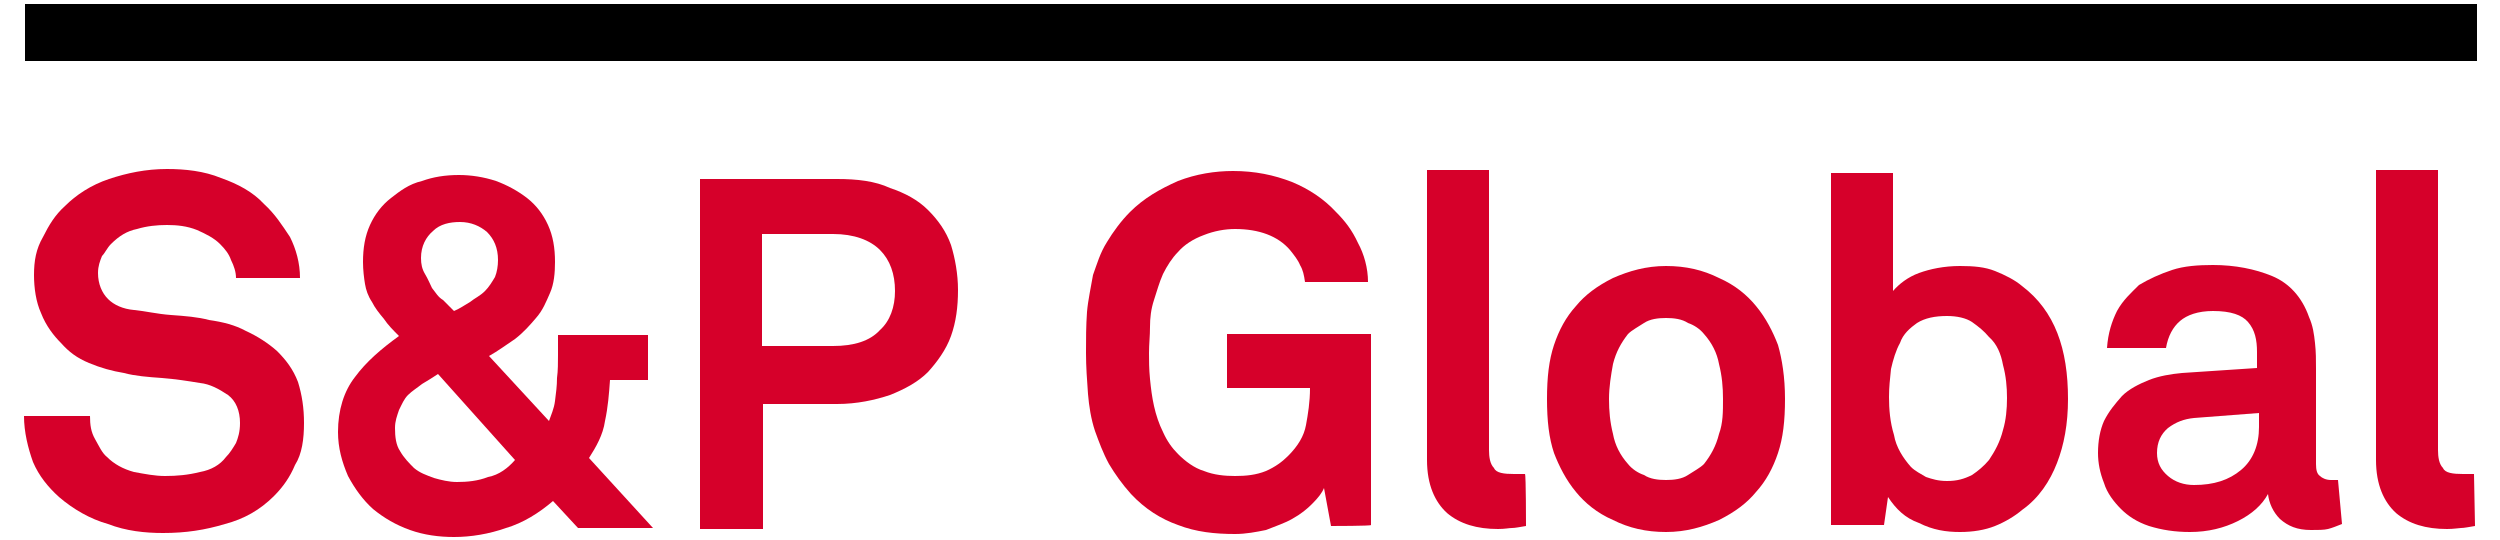 <?xml version="1.0" encoding="utf-8"?>
<svg version="1.1" id="SandPGlobal" xmlns="http://www.w3.org/2000/svg" xmlns:xlink="http://www.w3.org/1999/xlink" x="0px"
	 y="0px" viewBox="0 0 250 54" height="54px" width="250px" style="enable-background:new 0 0 250 54;" xml:space="preserve">
<style type="text/css">
	.st0{fill:#D6002A;}
</style>
<g>
	<path class="st0" d="M30.4,42.3c0,1.6-0.2,3.1-0.9,4.2c-0.5,1.2-1.2,2.2-2.1,3.1c-1.4,1.4-3,2.3-4.9,2.8c-2,0.6-3.9,0.9-6.2,0.9
		c-1.8,0-3.7-0.2-5.5-0.9c-1.8-0.5-3.5-1.5-4.9-2.7c-1.1-1-2-2.1-2.6-3.5c-0.5-1.4-0.9-3-0.9-4.6H9c0,0.9,0.1,1.6,0.5,2.3
		c0.4,0.7,0.7,1.4,1.2,1.8c0.7,0.7,1.6,1.2,2.7,1.5c1.1,0.2,2.1,0.4,3.1,0.4c1.2,0,2.3-0.1,3.5-0.4c1.1-0.2,2-0.7,2.6-1.5
		c0.4-0.4,0.7-0.9,1-1.4c0.2-0.5,0.4-1.1,0.4-2c0-1.2-0.4-2.2-1.2-2.8c-0.9-0.6-1.8-1.1-2.8-1.2c-1.2-0.2-2.5-0.4-3.8-0.5
		c-1.4-0.1-2.7-0.2-3.8-0.5c-1.2-0.2-2.3-0.5-3.5-1s-2-1.1-2.8-2c-0.7-0.7-1.5-1.7-2-3c-0.5-1.1-0.7-2.5-0.7-3.8
		c0-1.4,0.2-2.6,0.9-3.8c0.6-1.2,1.2-2.2,2.2-3.1c1.1-1.1,2.6-2.1,4.4-2.7c1.8-0.6,3.7-1,5.8-1c1.8,0,3.7,0.2,5.4,0.9
		c1.7,0.6,3.2,1.4,4.3,2.6c1.1,1,1.8,2.1,2.6,3.3c0.6,1.2,1,2.6,1,4.1h-6.4c0-0.6-0.2-1.2-0.5-1.8c-0.2-0.6-0.6-1.1-1.1-1.6
		c-0.6-0.6-1.4-1-2.3-1.4c-1-0.4-2-0.5-3-0.5s-2,0.1-3,0.4c-1,0.2-1.8,0.7-2.6,1.5c-0.4,0.4-0.6,0.9-0.9,1.2c-0.2,0.5-0.4,1-0.4,1.7
		c0,1.1,0.4,2,1,2.6c0.6,0.6,1.5,1,2.6,1.1c1.1,0.1,2.3,0.4,3.7,0.5c1.4,0.1,2.7,0.2,3.8,0.5c1.4,0.2,2.6,0.5,3.7,1.1
		c1.1,0.5,2.2,1.2,3.1,2c0.9,0.9,1.6,1.8,2.1,3.1C30.2,39.5,30.4,40.8,30.4,42.3"/>
	<path class="st0" d="M57.8,52.8l-2.5-2.7c-1.4,1.2-3,2.2-4.7,2.7c-1.7,0.6-3.5,0.9-5.2,0.9c-1.5,0-3-0.2-4.4-0.7
		c-1.4-0.5-2.6-1.2-3.7-2.1c-1-0.9-1.8-2-2.5-3.3c-0.6-1.4-1-2.8-1-4.4c0-2.2,0.6-4.1,1.7-5.5c1.1-1.5,2.6-2.8,4.4-4.1
		c-0.6-0.6-1.1-1.1-1.5-1.7c-0.5-0.6-0.9-1.1-1.2-1.7c-0.4-0.6-0.6-1.2-0.7-1.8c-0.1-0.6-0.2-1.4-0.2-2.2c0-1.4,0.2-2.6,0.7-3.7
		s1.2-2,2.1-2.7s1.8-1.4,3.1-1.7c1.1-0.4,2.3-0.6,3.7-0.6c1.2,0,2.5,0.2,3.7,0.6c1.1,0.4,2.2,1,3.1,1.7s1.6,1.6,2.1,2.7
		s0.7,2.3,0.7,3.7c0,1.1-0.1,2.2-0.5,3.1c-0.4,0.9-0.7,1.7-1.4,2.5c-0.6,0.7-1.2,1.4-2.1,2.1c-0.9,0.6-1.7,1.2-2.6,1.7l6,6.5
		c0.2-0.6,0.5-1.2,0.6-2s0.2-1.5,0.2-2.3c0.1-0.7,0.1-1.6,0.1-2.3v-2h9V38H61c-0.1,1.4-0.2,2.7-0.5,4.1c-0.2,1.4-0.9,2.6-1.6,3.7
		l6.4,7C65.3,52.8,57.8,52.8,57.8,52.8z M43.8,37.4c-0.6,0.4-1.1,0.7-1.6,1c-0.5,0.4-1,0.7-1.4,1.1c-0.4,0.4-0.6,0.9-0.9,1.5
		c-0.2,0.6-0.4,1.1-0.4,1.8c0,0.9,0.1,1.7,0.5,2.3c0.4,0.7,0.9,1.2,1.4,1.7c0.6,0.5,1.2,0.7,2,1c0.7,0.2,1.5,0.4,2.3,0.4
		c1,0,2.1-0.1,3.1-0.5c1.1-0.2,2-0.9,2.7-1.7L43.8,37.4z M49.8,26c0-1.2-0.4-2.1-1.1-2.8c-0.7-0.6-1.6-1-2.7-1c-1,0-2,0.2-2.7,0.9
		c-0.7,0.6-1.2,1.5-1.2,2.7c0,0.6,0.1,1.1,0.4,1.6s0.5,1,0.7,1.4c0.4,0.5,0.6,0.9,1.1,1.2c0.4,0.4,0.7,0.7,1.1,1.1
		c0.5-0.2,1.1-0.6,1.6-0.9c0.5-0.4,1-0.6,1.5-1.1c0.4-0.4,0.7-0.9,1-1.4C49.7,27.2,49.8,26.6,49.8,26"/>
	<path class="st0" d="M95.8,29c0,1.7-0.2,3.2-0.7,4.6s-1.4,2.6-2.3,3.6c-1,1-2.3,1.7-3.8,2.3c-1.5,0.5-3.3,0.9-5.3,0.9h-7.4v12.5
		h-6.3V17.9h13.7c2,0,3.8,0.2,5.3,0.9c1.5,0.5,2.8,1.2,3.8,2.2s1.8,2.1,2.3,3.5C95.5,25.8,95.8,27.4,95.8,29 M89.5,29.1
		c0-1.7-0.5-3.1-1.5-4.1s-2.6-1.6-4.7-1.6h-7.1v11.2h7.1c2.1,0,3.7-0.5,4.7-1.6C89,32.1,89.5,30.7,89.5,29.1"/>
	<path class="st0" d="M133.1,52.6l-0.7-3.8c-0.2,0.5-0.6,1-1.2,1.6c-0.5,0.5-1.1,1-2,1.5c-0.7,0.4-1.6,0.7-2.6,1.1
		c-1,0.2-2,0.4-3.1,0.4c-2,0-3.9-0.2-5.7-0.9c-1.7-0.6-3.3-1.6-4.7-3.1c-0.9-1-1.6-2-2.2-3c-0.6-1.1-1-2.2-1.4-3.3
		c-0.4-1.2-0.6-2.5-0.7-3.7c-0.1-1.4-0.2-2.7-0.2-4.1c0-1.4,0-2.7,0.1-4.1c0.1-1.2,0.4-2.5,0.6-3.7c0.4-1.1,0.7-2.2,1.4-3.3
		c0.6-1,1.4-2.1,2.3-3c1.4-1.4,3-2.3,4.8-3.1c1.8-0.7,3.7-1,5.5-1c2.2,0,4.1,0.4,5.9,1.1c1.7,0.7,3.2,1.7,4.4,3
		c0.9,0.9,1.6,1.8,2.2,3.1c0.6,1.1,1,2.5,1,3.9h-6.3c-0.1-0.7-0.2-1.2-0.5-1.7c-0.2-0.5-0.6-1-1-1.5c-1.2-1.4-3.1-2.1-5.5-2.1
		c-1,0-2.1,0.2-3.1,0.6c-1.1,0.4-2,1-2.6,1.7c-0.6,0.6-1.1,1.4-1.5,2.2c-0.4,0.9-0.6,1.7-0.9,2.6s-0.4,1.8-0.4,2.7s-0.1,1.7-0.1,2.6
		c0,0.7,0,1.6,0.1,2.6s0.2,1.8,0.4,2.7c0.2,0.9,0.5,1.8,0.9,2.6c0.4,0.9,0.9,1.6,1.5,2.2c0.7,0.7,1.6,1.4,2.6,1.7
		c1,0.4,2.1,0.5,3.1,0.5c1.1,0,2.1-0.1,3.1-0.5c0.9-0.4,1.6-0.9,2.2-1.5c1-1,1.6-2,1.8-3.1c0.2-1.1,0.4-2.3,0.4-3.7h-8.3v-5.4h14.4
		v19.1C137.2,52.6,133.1,52.6,133.1,52.6z"/>
	<path class="st0" d="M152.6,52.6c-0.6,0.1-1.1,0.2-1.4,0.2s-0.7,0.1-1.4,0.1c-2.1,0-3.8-0.5-5.1-1.6c-1.2-1.1-2-2.8-2-5.3v-29h6.2
		V45c0,0.7,0.1,1.4,0.5,1.8c0.2,0.5,1,0.6,2,0.6c0.2,0,0.5,0,0.6,0s0.2,0,0.5,0C152.6,47.5,152.6,52.6,152.6,52.6z"/>
	<path class="st0" d="M178.5,39.9c0,2.2-0.2,3.9-0.7,5.4c-0.5,1.5-1.2,2.8-2.2,3.9c-0.9,1.1-2.1,2-3.7,2.8c-1.6,0.7-3.3,1.2-5.3,1.2
		c-2,0-3.7-0.4-5.3-1.2c-1.6-0.7-2.8-1.7-3.7-2.8c-1-1.2-1.7-2.6-2.2-3.9c-0.5-1.5-0.7-3.2-0.7-5.4s0.2-3.9,0.7-5.4
		c0.5-1.5,1.2-2.8,2.2-3.9c0.9-1.1,2.1-2,3.7-2.8c1.6-0.7,3.3-1.2,5.3-1.2c2,0,3.7,0.4,5.3,1.2c1.6,0.7,2.8,1.7,3.7,2.8
		c1,1.2,1.7,2.6,2.2,3.9C178.2,35.9,178.5,37.7,178.5,39.9 M172.3,39.9c0-1.2-0.1-2.3-0.4-3.5c-0.2-1.1-0.7-2.1-1.5-3
		c-0.4-0.5-1-0.9-1.6-1.1c-0.6-0.4-1.4-0.5-2.2-0.5s-1.6,0.1-2.2,0.5s-1.2,0.7-1.6,1.1c-0.7,0.9-1.2,1.8-1.5,3
		c-0.2,1.1-0.4,2.3-0.4,3.5c0,1.2,0.1,2.3,0.4,3.5c0.2,1.1,0.7,2.1,1.5,3c0.4,0.5,1,0.9,1.6,1.1c0.6,0.4,1.4,0.5,2.2,0.5
		s1.6-0.1,2.2-0.5c0.6-0.4,1.2-0.7,1.6-1.1c0.7-0.9,1.2-1.8,1.5-3C172.3,42.3,172.3,41.2,172.3,39.9"/>
	<path class="st0" d="M206.8,39.9c0,2.5-0.4,4.6-1.1,6.4c-0.7,1.8-1.8,3.5-3.5,4.7c-0.7,0.6-1.7,1.2-2.7,1.6c-1,0.4-2.2,0.6-3.5,0.6
		c-1.4,0-2.7-0.2-4.1-0.9c-1.4-0.5-2.3-1.4-3.1-2.6l-0.4,2.8h-5.3V17.3h6.2v11.8c0.6-0.7,1.5-1.4,2.6-1.8s2.5-0.7,4.1-0.7
		c1.4,0,2.5,0.1,3.5,0.5c1,0.4,2,0.9,2.7,1.5C205.5,31.1,206.8,34.9,206.8,39.9 M200.7,39.8c0-1.1-0.1-2.2-0.4-3.3
		c-0.2-1.1-0.6-2.1-1.4-2.8c-0.5-0.6-1-1-1.7-1.5c-0.6-0.4-1.5-0.6-2.5-0.6c-1.2,0-2.2,0.2-3,0.7c-0.7,0.5-1.4,1.1-1.7,2
		c-0.4,0.7-0.7,1.7-0.9,2.6c-0.1,1-0.2,1.8-0.2,2.8c0,1.2,0.1,2.5,0.5,3.8c0.2,1.2,0.9,2.3,1.7,3.2c0.4,0.4,1,0.7,1.5,1
		c0.6,0.2,1.2,0.4,2.1,0.4c1,0,1.7-0.2,2.5-0.6c0.6-0.4,1.2-0.9,1.7-1.5c0.6-0.9,1.1-1.8,1.4-3C200.6,42,200.7,40.9,200.7,39.8"/>
	<path class="st0" d="M234.2,52.4c-0.5,0.2-1,0.4-1.4,0.5c-0.4,0.1-1,0.1-1.7,0.1c-1.4,0-2.3-0.4-3.1-1.1c-0.7-0.7-1.1-1.6-1.2-2.5
		c-0.6,1.1-1.6,2-3,2.7c-1.4,0.7-3,1.1-4.8,1.1c-1.5,0-2.8-0.2-4.1-0.6c-1.2-0.4-2.1-1-2.8-1.7c-0.7-0.7-1.4-1.6-1.7-2.6
		c-0.4-1-0.6-2-0.6-3c0-1.2,0.2-2.3,0.6-3.2c0.5-1,1.1-1.7,1.8-2.5c0.7-0.7,1.7-1.2,2.7-1.6c1-0.4,2.2-0.6,3.3-0.7l7.5-0.5v-1.6
		c0-1.2-0.2-2.2-0.9-3c-0.6-0.7-1.7-1.1-3.5-1.1c-1.5,0-2.6,0.4-3.3,1c-0.7,0.6-1.2,1.5-1.4,2.7h-5.9c0.1-1.5,0.5-2.7,1-3.7
		c0.6-1.1,1.4-1.8,2.2-2.6c1-0.6,2.1-1.1,3.3-1.5c1.2-0.4,2.6-0.5,4.1-0.5c2.2,0,4.2,0.4,5.9,1.1c1.7,0.7,3,2.1,3.7,4.1
		c0.4,0.9,0.5,1.7,0.6,2.6s0.1,1.7,0.1,2.6v9.5c0,0.6,0.1,1,0.4,1.2c0.2,0.2,0.6,0.4,1.1,0.4c0.2,0,0.5,0,0.5,0c0.1,0,0.1,0,0.2,0
		L234.2,52.4L234.2,52.4z M225.9,41.3l-6.5,0.5c-1,0.1-1.8,0.4-2.6,1c-0.7,0.6-1.1,1.4-1.1,2.5c0,1,0.4,1.7,1.1,2.3
		c0.7,0.6,1.6,0.9,2.6,0.9c2,0,3.5-0.5,4.7-1.5c1.2-1,1.8-2.5,1.8-4.3C225.9,42.5,225.9,41.3,225.9,41.3z"/>
	<path class="st0" d="M247.5,52.6c-0.6,0.1-1.1,0.2-1.4,0.2c-0.2,0-0.7,0.1-1.4,0.1c-2.1,0-3.8-0.5-5.1-1.6c-1.2-1.1-2-2.8-2-5.3
		v-29h6.2V45c0,0.7,0.1,1.4,0.5,1.8c0.2,0.5,1,0.6,2,0.6c0.2,0,0.5,0,0.6,0s0.2,0,0.5,0L247.5,52.6L247.5,52.6z"/>
	<rect x="2.5" y="0.4" width="245.2" height="5.7"/>
</g>
</svg>
